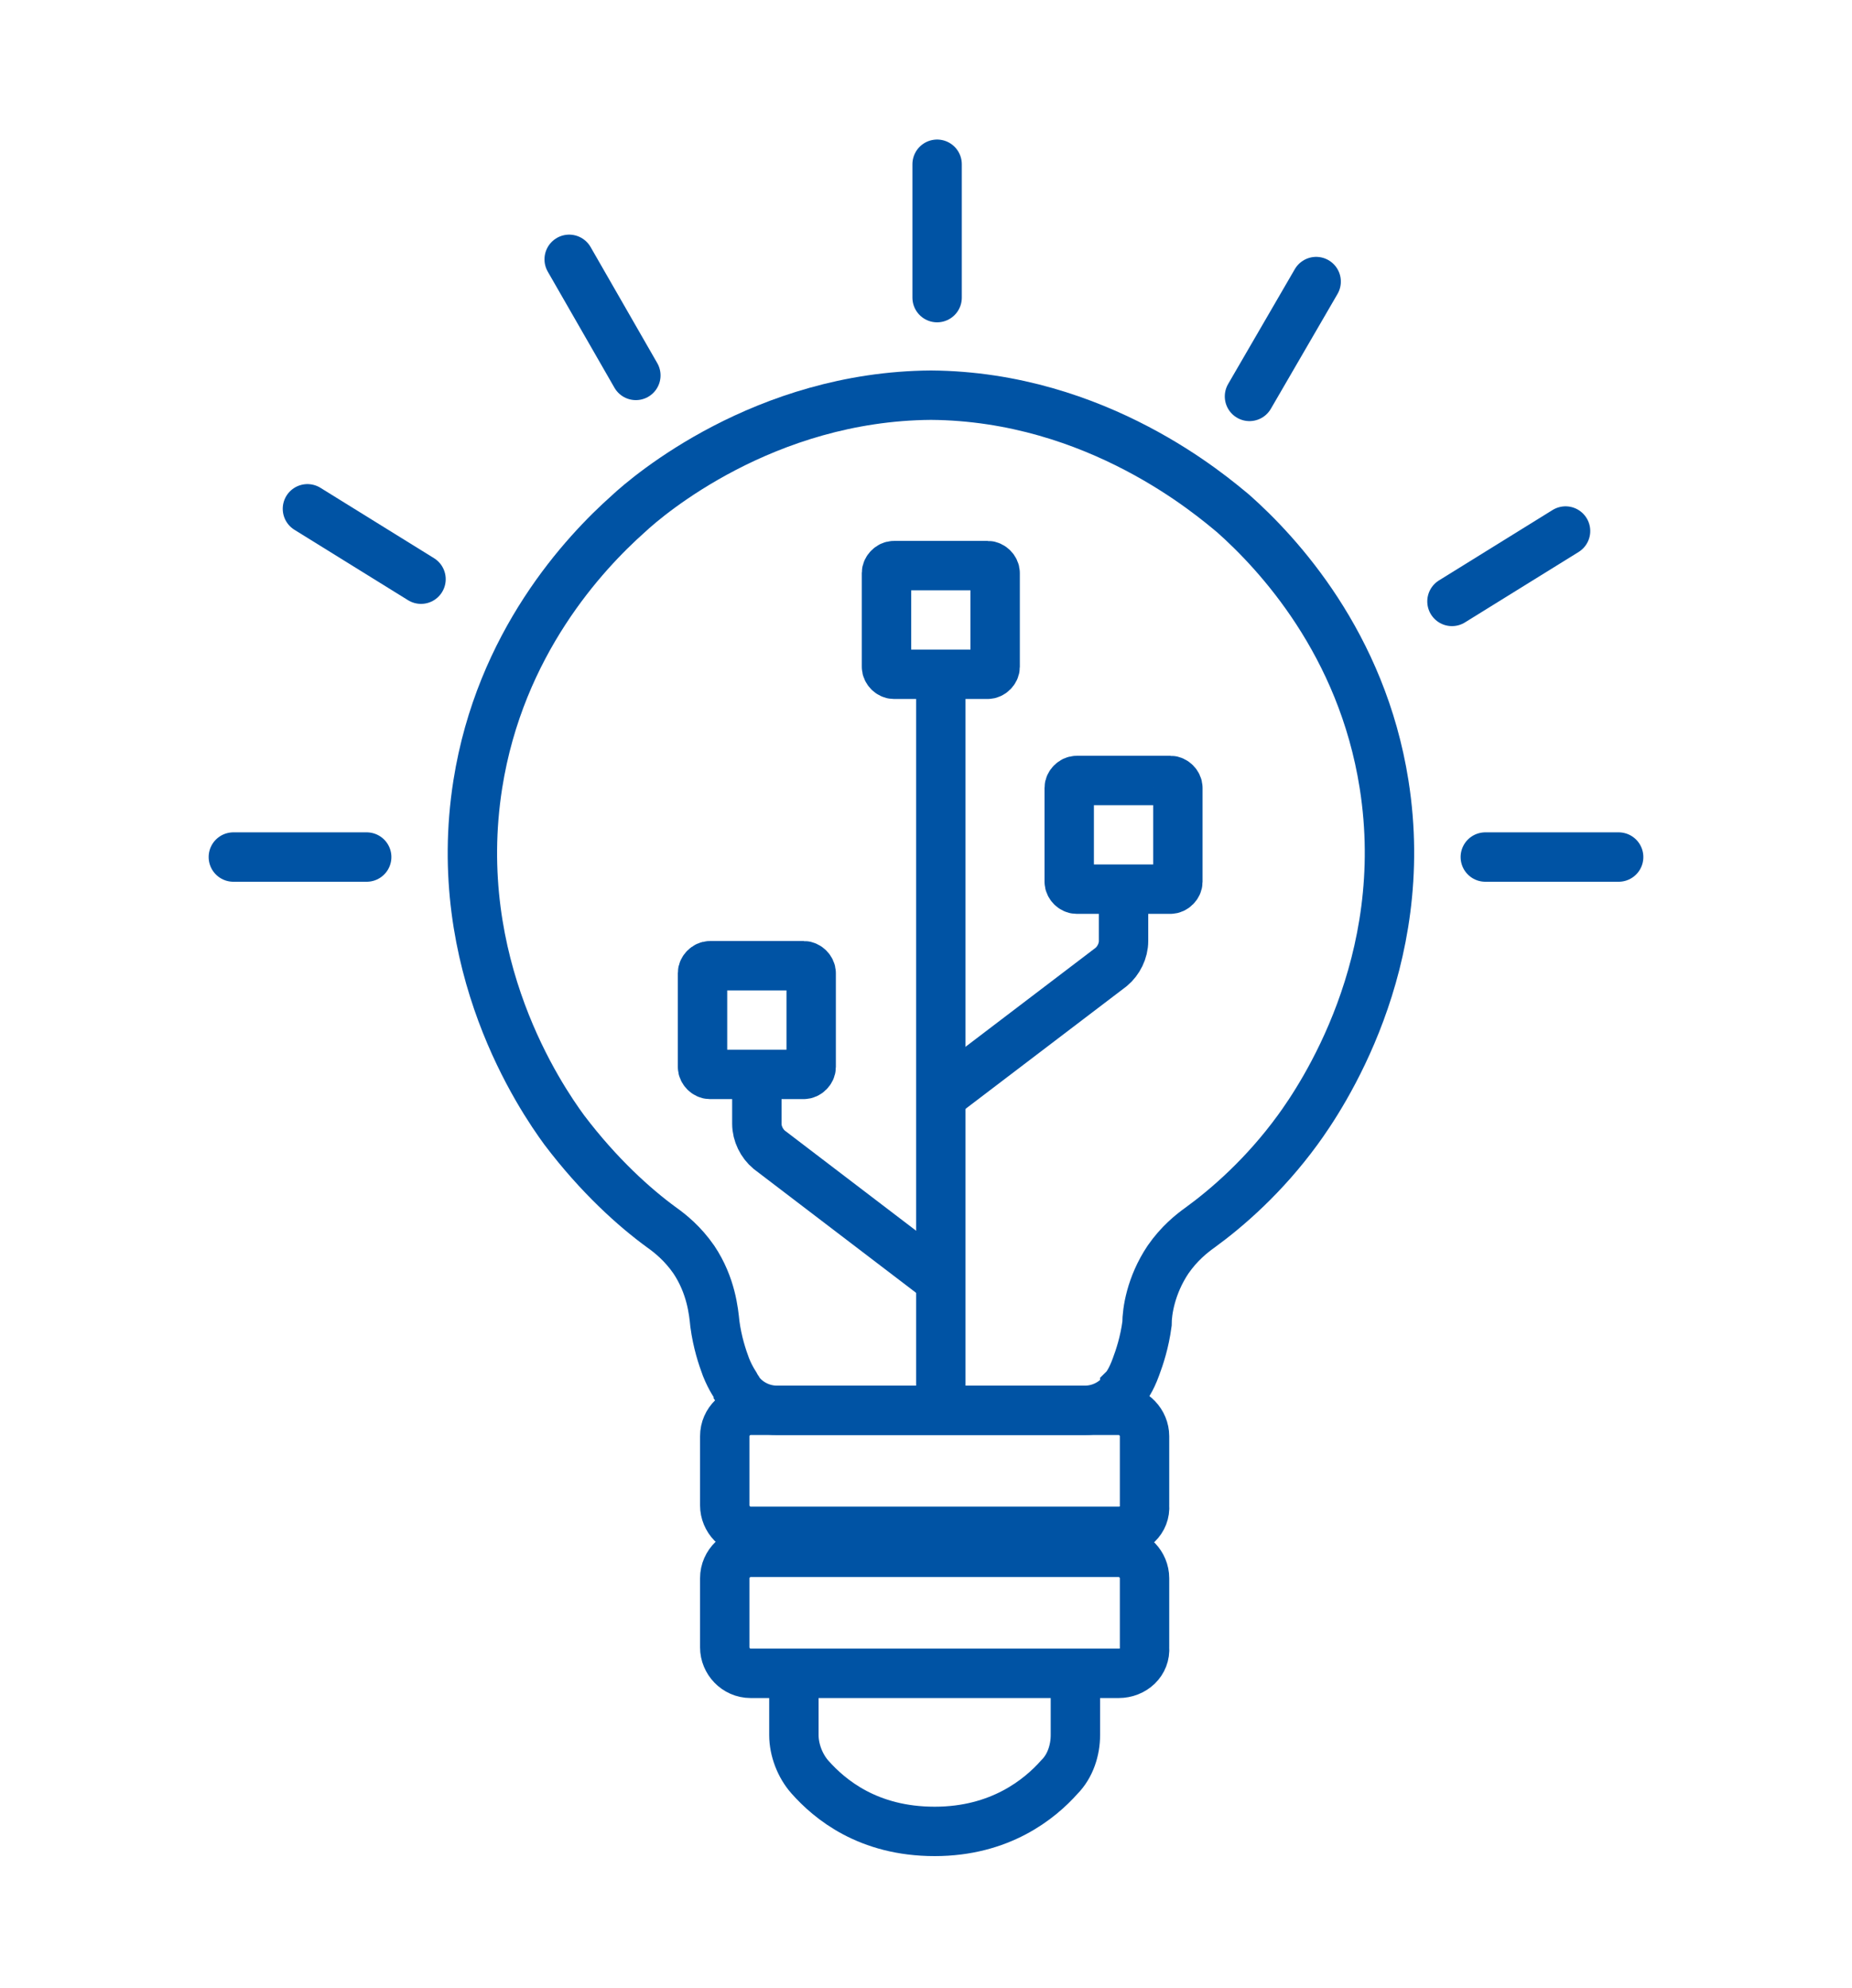 <?xml version="1.0" encoding="utf-8"?>
<!-- Generator: Adobe Illustrator 27.7.0, SVG Export Plug-In . SVG Version: 6.00 Build 0)  -->
<svg version="1.1" id="lijn_2" xmlns="http://www.w3.org/2000/svg" xmlns:xlink="http://www.w3.org/1999/xlink" x="0px" y="0px"
	 viewBox="0 0 150 161" style="enable-background:new 0 0 150 161;" xml:space="preserve">
<style type="text/css">
	.st0{fill:none;stroke:#0053A4;stroke-width:4;}
	.st1{fill:none;stroke:#0053A4;stroke-width:4;stroke-linecap:round;}
</style>
<g>
	<line class="st0" x1="76.2" y1="113.3" x2="76.2" y2="55.3"/>
	<path class="st0" d="M76.2,88.8L90,78.3c0.6-0.5,1-1.3,1-2.1v-3.1"/>
	<path class="st0" d="M76.2,103.7L62.3,93.1c-0.6-0.5-1-1.3-1-2.1v-4h3.8c0.3,0,0.6-0.3,0.6-0.6v-7.6c0-0.3-0.3-0.6-0.6-0.6h-7.6
		c-0.3,0-0.6,0.3-0.6,0.6v7.6c0,0.3,0.3,0.6,0.6,0.6h3.8"/>
	<path class="st0" d="M90.6,124H60.8c-1.2,0-2.1-1-2.1-2.1v-5.6c0-1.2,1-2.1,2.1-2.1h29.8c1.2,0,2.1,1,2.1,2.1v5.6
		C92.8,123.1,91.8,124,90.6,124z"/>
	<path class="st0" d="M87.1,135.2v5.3c0,1.2-0.4,2.5-1.3,3.4c-1.6,1.8-4.8,4.4-10.1,4.4c-5.4,0-8.5-2.6-10.1-4.4
		c-0.8-0.9-1.3-2.2-1.3-3.4v-5.3"/>
	<line class="st1" x1="117.6" y1="48.7" x2="126.8" y2="43"/>
	<line class="st1" x1="34.1" y1="46.9" x2="24.9" y2="41.2"/>
	<line class="st1" x1="101.2" y1="32.1" x2="106.6" y2="22.8"/>
	<line class="st1" x1="51.5" y1="30.4" x2="46.1" y2="21"/>
	<line class="st1" x1="75.9" y1="24.1" x2="75.9" y2="13.3"/>
	<line class="st1" x1="18.9" y1="69.4" x2="29.7" y2="69.4"/>
	<line class="st1" x1="120.3" y1="69.4" x2="131.1" y2="69.4"/>
	<path class="st0" d="M90.6,135.5H60.8c-1.2,0-2.1-1-2.1-2.1v-5.6c0-1.2,1-2.1,2.1-2.1h29.8c1.2,0,2.1,1,2.1,2.1v5.6
		C92.8,134.6,91.8,135.5,90.6,135.5z"/>
	<path class="st0" d="M91,72h3.8c0.3,0,0.6-0.3,0.6-0.6v-7.6c0-0.3-0.3-0.6-0.6-0.6h-7.6c-0.3,0-0.6,0.3-0.6,0.6v7.6
		c0,0.3,0.3,0.6,0.6,0.6H91"/>
	<path class="st0" d="M76.2,54.6h3.8c0.3,0,0.6-0.3,0.6-0.6v-7.6c0-0.3-0.3-0.6-0.6-0.6h-7.6c-0.3,0-0.6,0.3-0.6,0.6V54
		c0,0.3,0.3,0.6,0.6,0.6H76.2"/>
	<path class="st0" d="M74.4,114.2H62.9c-1.2,0-2.4-0.6-3.1-1.6c0-0.1-0.1-0.1-0.1-0.2c-0.1-0.2-0.5-0.7-0.9-1.7
		c-0.3-0.8-0.7-2-0.9-3.5c-0.1-1-0.3-3.1-1.7-5.2c-0.9-1.3-1.9-2.1-2.6-2.6c-2.2-1.6-5.1-4.2-7.9-7.9c-1.9-2.6-9.3-13.4-7-28
		c1.8-11.4,8.6-18.7,12.2-21.9c1.6-1.5,11-9.5,24.5-9.6h0c13.5,0.1,22.8,8.2,24.5,9.6c3.6,3.2,10.4,10.5,12.2,21.9
		c2.3,14.5-5.1,25.4-7,28c-2.7,3.7-5.7,6.3-7.9,7.9c-0.7,0.5-1.7,1.3-2.6,2.6c-1.4,2.1-1.7,4.2-1.7,5.2c-0.2,1.5-0.6,2.7-0.9,3.5
		c-0.4,1.1-0.8,1.6-0.9,1.7c0,0.1-0.1,0.1-0.1,0.2c-0.7,1-1.9,1.6-3.1,1.6H76.3H74.4z"/>
</g>
</svg>
